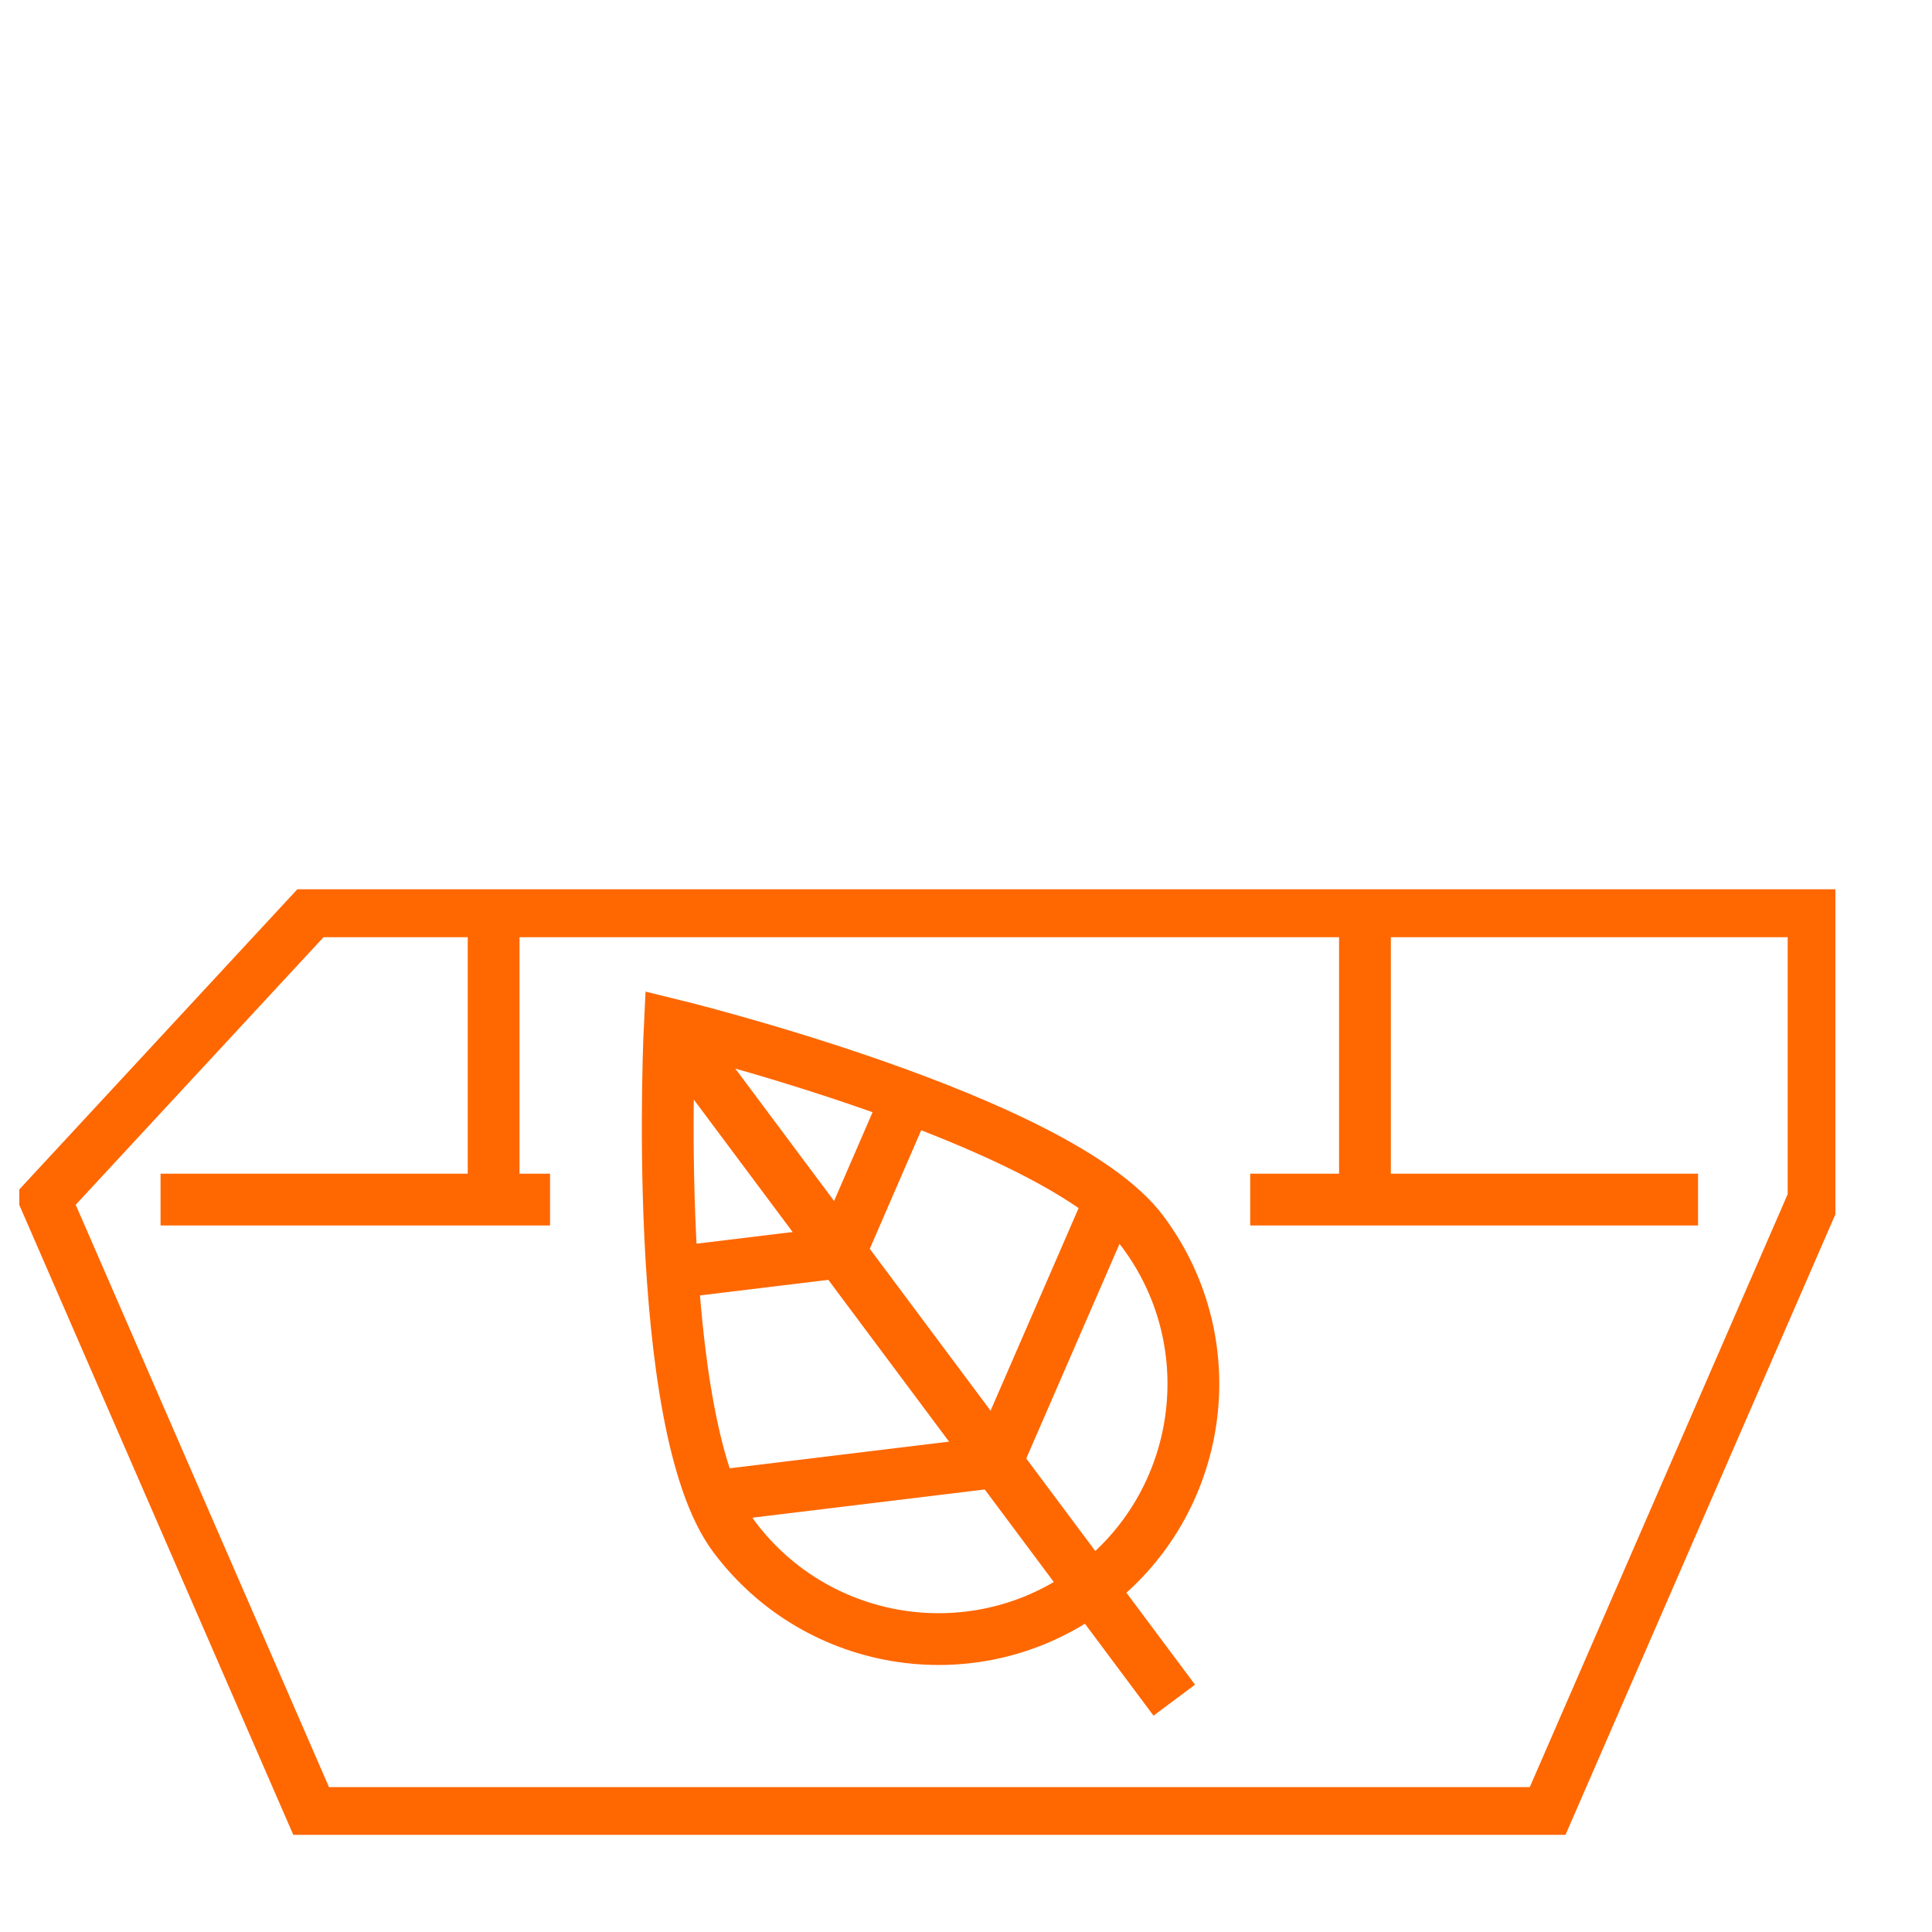 <svg xmlns="http://www.w3.org/2000/svg" xmlns:xlink="http://www.w3.org/1999/xlink" id="Ebene_2" viewBox="0 0 100 100"><defs><clipPath id="clippath"><rect x="1" y="46.03" width="94" height="48.94" fill="none" stroke-width="0"></rect></clipPath><clipPath id="clippath-1"><rect x="1" y="46.03" width="94" height="48.94" fill="none" stroke-width="0"></rect></clipPath></defs><g id="Ebene_1-2"><rect width="100" height="100" fill="none" stroke-width="0"></rect><g id="Gruppe_7556"><g id="Gruppe_7553"><g clip-path="url(#clippath)"><g id="Gruppe_7552"><path id="Pfad_25018" d="m2.34,62.09l13.82-14.92h77.71v14.92l-13.81,31.75H16.15L2.34,62.09Z" fill="none" stroke="#ff6700" stroke-miterlimit="10" stroke-width="2.68"></path></g></g></g><line id="Linie_659" x1="64.71" y1="62.09" x2="87.89" y2="62.09" fill="none" stroke="#ff6700" stroke-miterlimit="10" stroke-width="2.68"></line><line id="Linie_660" x1="8.31" y1="62.09" x2="28.47" y2="62.09" fill="none" stroke="#ff6700" stroke-miterlimit="10" stroke-width="2.68"></line><g id="Gruppe_7555"><g clip-path="url(#clippath-1)"><g id="Gruppe_7554"><line id="Linie_661" x1="25.55" y1="62.09" x2="25.55" y2="47.17" fill="none" stroke="#ff6700" stroke-miterlimit="10" stroke-width="2.68"></line><line id="Linie_662" x1="70.65" y1="62.09" x2="70.65" y2="47.17" fill="none" stroke="#ff6700" stroke-miterlimit="10" stroke-width="2.68"></line><path id="Pfad_25019" d="m59.15,63.75c4.36,5.84,3.15,14.11-2.69,18.47-5.84,4.36-14.11,3.15-18.47-2.69-4.36-5.84-3.32-26.52-3.32-26.52,0,0,20.12,4.89,24.48,10.74Z" fill="none" stroke="#ff6700" stroke-miterlimit="10" stroke-width="2.68"></path><line id="Linie_663" x1="34.67" y1="53.01" x2="60.78" y2="88" fill="none" stroke="#ff6700" stroke-miterlimit="10" stroke-width="2.68"></line><path id="Pfad_25020" d="m34.43,65.92l9.05-1.1,3.63-8.37" fill="none" stroke="#ff6700" stroke-miterlimit="10" stroke-width="2.68"></path><path id="Pfad_25021" d="m36.68,77.48l14.9-1.81,5.98-13.76" fill="none" stroke="#ff6700" stroke-miterlimit="10" stroke-width="2.68"></path></g></g></g></g></g></svg>